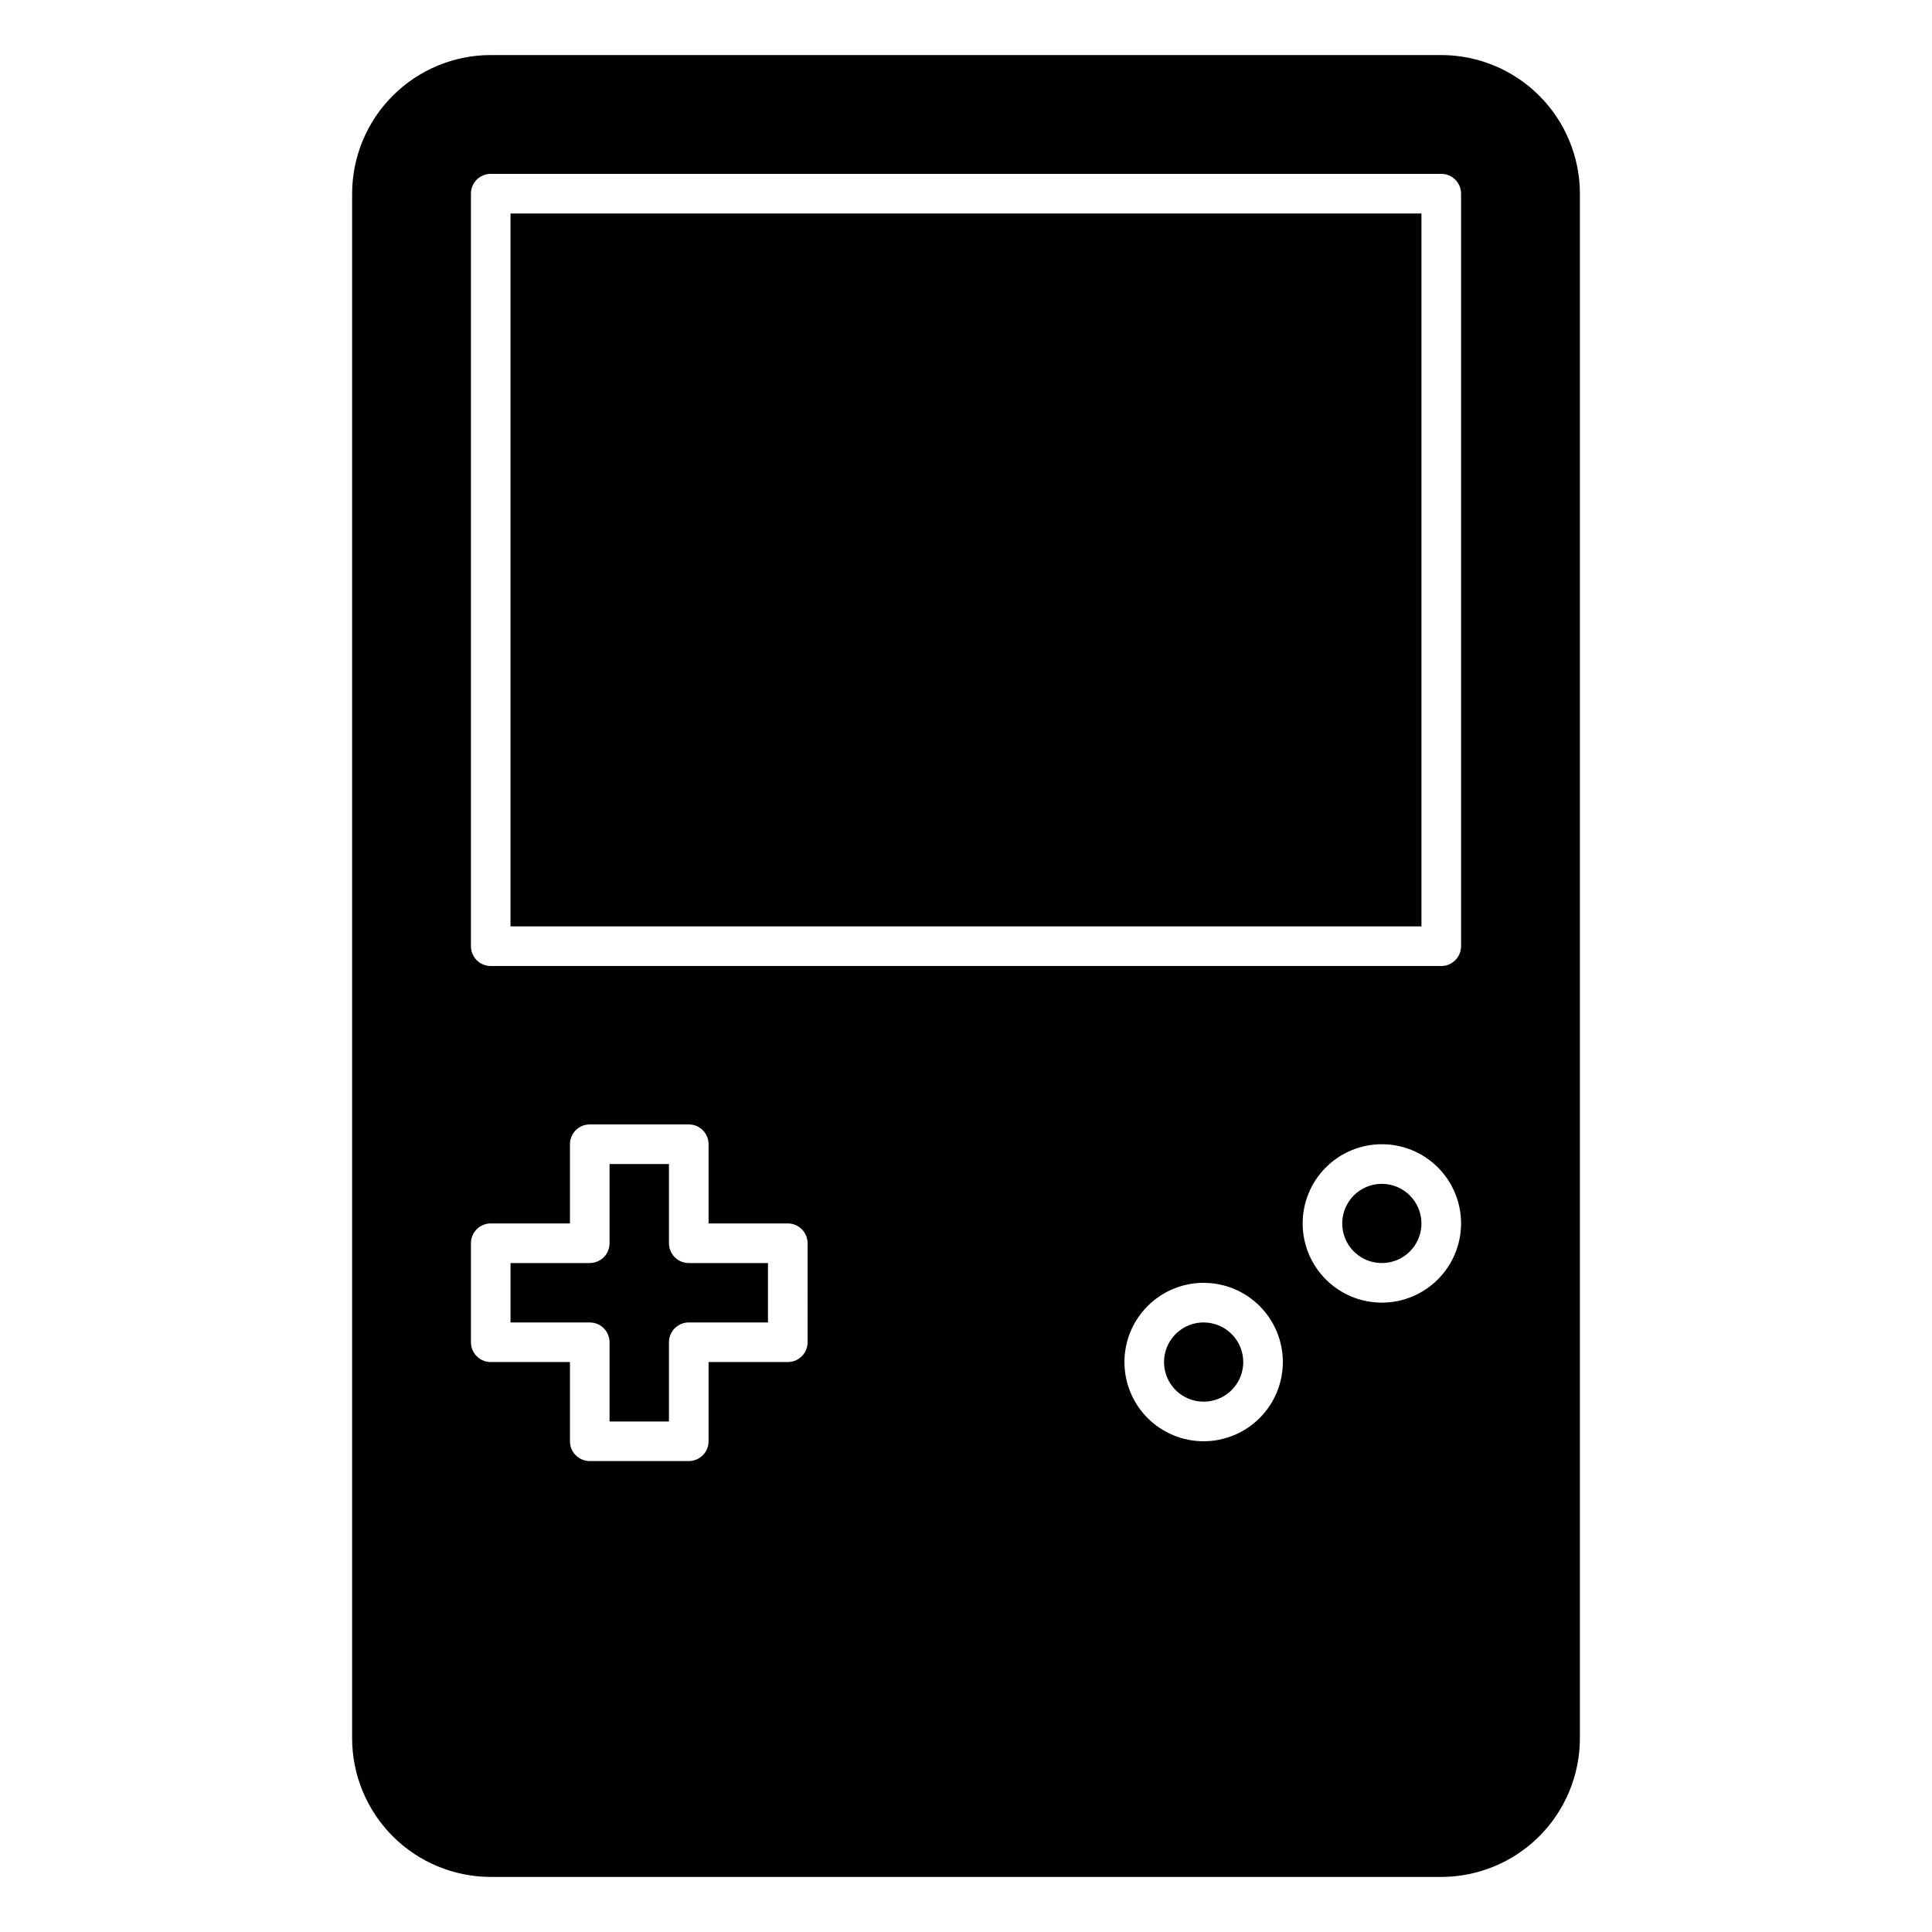 <?xml version="1.0" encoding="UTF-8"?>
<!-- Uploaded to: ICON Repo, www.svgrepo.com, Generator: ICON Repo Mixer Tools -->
<svg fill="#000000" width="800px" height="800px" version="1.1" viewBox="144 144 512 512" xmlns="http://www.w3.org/2000/svg">
 <path d="m326.53 478.72h20.992v15.742h-20.992c-2.898 0-5.25 2.352-5.25 5.25v20.992h-15.742v-20.992c0-1.391-0.555-2.727-1.539-3.711s-2.316-1.539-3.711-1.539h-20.992v-15.742h20.992c1.395 0 2.727-0.555 3.711-1.535 0.984-0.984 1.539-2.32 1.539-3.711v-20.992h15.742v20.992c0 1.391 0.555 2.727 1.539 3.711 0.984 0.98 2.316 1.535 3.711 1.535zm136.45 15.742c-4.246 0-8.074 2.559-9.699 6.481s-0.727 8.438 2.277 11.438c3 3.004 7.516 3.902 11.438 2.277 3.922-1.625 6.481-5.453 6.481-9.699-0.008-5.793-4.703-10.488-10.496-10.496zm99.711-299.14v409.35c-0.012 9.738-3.887 19.078-10.773 25.965-6.887 6.887-16.223 10.758-25.965 10.77h-251.9c-9.742-0.012-19.078-3.883-25.965-10.77s-10.762-16.227-10.773-25.965v-409.35c0.012-9.738 3.887-19.074 10.773-25.961s16.223-10.762 25.965-10.773h251.9c9.742 0.012 19.078 3.887 25.965 10.773 6.887 6.887 10.762 16.223 10.773 25.961zm-204.67 278.15c0-1.395-0.555-2.731-1.539-3.711-0.984-0.984-2.316-1.539-3.711-1.539h-20.992v-20.992c0-1.391-0.551-2.727-1.535-3.711s-2.32-1.535-3.711-1.535h-26.242c-2.898 0-5.246 2.348-5.246 5.246v20.992h-20.992c-2.898 0-5.25 2.352-5.25 5.25v26.238c0 1.391 0.555 2.727 1.539 3.711 0.984 0.984 2.316 1.535 3.711 1.535h20.992v20.992c0 1.395 0.551 2.727 1.535 3.711s2.32 1.539 3.711 1.539h26.242c1.391 0 2.727-0.555 3.711-1.539s1.535-2.316 1.535-3.711v-20.992h20.992c1.395 0 2.727-0.551 3.711-1.535 0.984-0.984 1.539-2.32 1.539-3.711zm125.95 31.488-0.004-0.004c0-5.566-2.211-10.906-6.148-14.844-3.934-3.934-9.273-6.148-14.84-6.148-5.57 0-10.91 2.215-14.844 6.148-3.938 3.938-6.148 9.277-6.148 14.844 0 5.57 2.211 10.91 6.148 14.844 3.934 3.938 9.273 6.148 14.844 6.148 5.562-0.004 10.898-2.219 14.836-6.152 3.934-3.938 6.148-9.273 6.152-14.84zm47.23-36.734v-0.004c0-5.566-2.211-10.906-6.148-14.844s-9.277-6.148-14.844-6.148c-5.566 0-10.906 2.211-14.844 6.148s-6.148 9.277-6.148 14.844 2.211 10.906 6.148 14.844 9.277 6.148 14.844 6.148c5.566-0.008 10.902-2.219 14.836-6.156 3.938-3.934 6.148-9.27 6.156-14.836zm0-272.9v-0.004c0-1.391-0.555-2.727-1.539-3.711s-2.316-1.535-3.711-1.535h-251.9c-2.898 0-5.25 2.348-5.25 5.246v199.43c0 1.391 0.555 2.727 1.539 3.711 0.984 0.984 2.316 1.539 3.711 1.539h251.9c1.395 0 2.727-0.555 3.711-1.539 0.984-0.984 1.539-2.32 1.539-3.711zm-251.91 194.18h241.41v-188.93h-241.41zm230.91 68.223c-4.246 0-8.074 2.559-9.695 6.481-1.625 3.922-0.73 8.438 2.273 11.438 3 3 7.516 3.898 11.438 2.273 3.922-1.621 6.481-5.449 6.481-9.695-0.008-5.793-4.703-10.488-10.496-10.496z"/>
</svg>